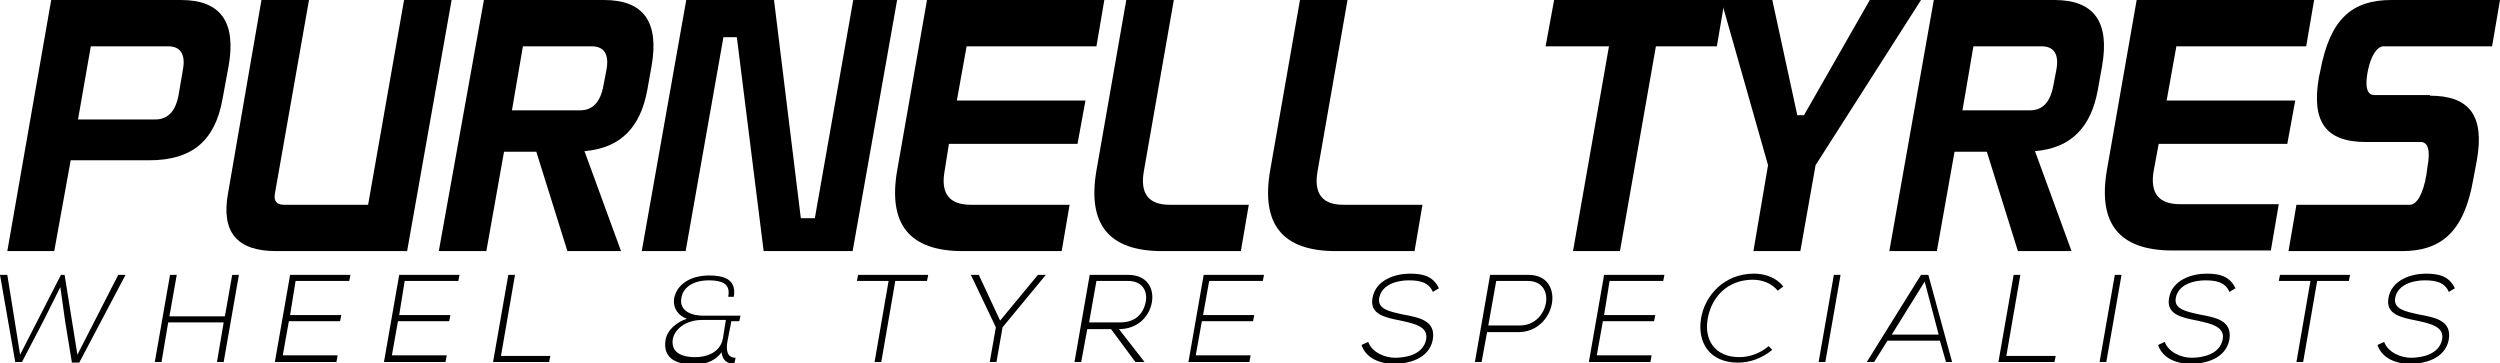 <?xml version="1.0" encoding="utf-8"?>
<!-- Generator: Adobe Illustrator 26.1.0, SVG Export Plug-In . SVG Version: 6.00 Build 0)  -->
<svg version="1.1" xmlns="http://www.w3.org/2000/svg" xmlns:xlink="http://www.w3.org/1999/xlink" x="0px" y="0px"
	 viewBox="0 0 410.2 59.6" style="enable-background:new 0 0 410.2 59.6;" xml:space="preserve">
<style type="text/css">
	.st0{fill-rule:evenodd;clip-rule:evenodd;}
</style>
<g id="Layer_1">
</g>
<g id="Layer_20">
	<g id="Page_1_copy_2">
		<g>
			<path d="M29.7,0c6.5,0,9.1,3.6,7.8,10.9l-1,5.4c-1.2,6.7-4.9,10-12,10H11.6L8.9,41.2H1.2L8.4,0H29.7z M25.5,19.6
				c2,0,3.3-1.3,3.8-4l0.7-4.1c0.5-2.6-0.4-3.9-2.4-3.9H14.9l-2.1,12H25.5z"/>
			<path d="M45.3,41.2c-6.5,0-9-3.2-7.9-9.4L42.9,0h7.8l-5.6,31.8c-0.2,1.2,0.3,1.8,1.5,1.8h13.8L66.3,0h7.8l-7.3,41.2H45.3z"/>
			<path d="M99.1,0c6.5,0,9.1,3.6,7.8,10.9l-0.7,3.9c-1.1,6-4.3,9.5-10.3,10l6,16.4h-8.8l-5.1-16.3h-5.3l-2.9,16.3h-7.8L79.4,0H99.1
				z M95.2,18.1c2,0,3.3-1.3,3.8-4l0.5-2.6c0.5-2.6-0.4-3.9-2.4-3.9H85.8L84,18.1H95.2z"/>
			<path d="M105.3,41.2L112.6,0H127l4.4,35.8h2.3L140,0h7.2l-7.3,41.2h-14.6l-4.4-35.1h-2.2l-6.2,35.1H105.3z"/>
			<path d="M181.2,0l-1.3,7.6h-21.3l-1.6,8.9h21.1l-1.3,7.1h-21.1L155,28c-0.7,3.8,0.8,5.6,4.3,5.6h16.2l-1.3,7.6H158
				c-8.8,0-12.3-4.4-10.8-13.2l4.9-28H181.2z"/>
			<path d="M187.7,28c-0.7,3.8,0.8,5.6,4.2,5.6h13l-1.3,7.6h-12.9c-8.8,0-12.3-4.4-10.8-13.2l4.9-28h7.8L187.7,28z"/>
			<path d="M216.2,28c-0.7,3.8,0.8,5.6,4.2,5.6h13l-1.3,7.6h-12.9c-8.8,0-12.3-4.4-10.8-13.2l4.9-28h7.8L216.2,28z"/>
			<path d="M258.1,41.2L264,7.6h-10.4L255,0h28l-1.3,7.6h-10l-5.9,33.6H258.1z"/>
			<path d="M290.1,27.1L282.4,0h8.4l4.1,18.9h1.1L306.8,0h8.4l-17.3,27.1l-2.5,14.1h-7.7L290.1,27.1z"/>
			<path d="M337.1,0c6.5,0,9.1,3.6,7.8,10.9l-0.7,3.9c-1.1,6-4.3,9.5-10.3,10l6,16.4h-8.8L326,24.9h-5.3l-2.9,16.3h-7.8L317.3,0
				H337.1z M333.1,18.1c2,0,3.3-1.3,3.8-4l0.5-2.6c0.5-2.6-0.4-3.9-2.4-3.9h-11.2l-1.8,10.5H333.1z"/>
			<path d="M379.7,0l-1.3,7.6h-21.3l-1.6,8.9h21.1l-1.3,7.1h-21.1l-0.8,4.3c-0.7,3.8,0.8,5.6,4.3,5.6h16.2l-1.3,7.6h-16.1
				c-8.8,0-12.3-4.4-10.8-13.2l4.9-28H379.7z"/>
			<path d="M398.7,15.7c6.5,0,9,3.3,7.7,10.6l-0.6,3.2c-1.5,8.6-5.3,11.7-11.7,11.7h-18.6l1.3-7.6h18.6c1.2,0,2.2-1.9,2.7-4.8
				l0.2-1.4c0.5-2.7,0.1-4.1-1.1-4.1h-9c-6.6,0-9-3.3-7.7-10.7l0.2-0.9C382.3,3.1,385.9,0,392.4,0h17.8l-1.3,7.6h-17.8
				c-1.1,0-2.1,1.6-2.6,4.1c-0.5,2.6-0.1,3.9,1.1,3.9H398.7z"/>
		</g>
		<g>
			<path d="M10,45.1h0.6l2.1,13.1l6.7-13.1h1.2L13,59.5h-1.2l-1.1-6.7l-0.8-5.7l-2.8,5.6l-3.5,6.7H2.5L0,45.1h1.2l2.1,13.1L10,45.1z
				"/>
			<path d="M35.6,59.4l1.1-6.5h-9.1l-1.1,6.5h-1.1l2.5-14.3H29l-1.2,6.8h9.1l1.2-6.8h1.1l-2.5,14.3H35.6z"/>
			<path d="M47.6,51.7H56l-0.2,1h-8.4l-1,5.6h9l-0.2,1.1H45.1l2.5-14.3h9.9l-0.2,1h-8.8L47.6,51.7z"/>
			<path d="M65.5,51.7h8.4l-0.2,1h-8.4l-1,5.6h9l-0.2,1.1H63l2.5-14.3h9.9l-0.2,1h-8.8L65.5,51.7z"/>
			<path d="M84.5,45.1l-2.3,13.3h8.1l-0.2,1h-9.2l2.5-14.3H84.5z"/>
			<path d="M119.5,48.6c0.4-2.2-1.3-2.6-3.2-2.6c-2.7,0-4.3,1.3-4.5,2.9c-0.4,2.2,1.8,2.9,3.6,2.9c2.1,0,3.9,0,6.1,0l-0.2,0.9H120
				l-0.6,3.1c-0.3,1.5-0.2,2.9,1.3,2.9l-0.2,0.9c-1.2,0.2-2-0.6-2.1-1.8c-1.3,1.7-3,2-4.6,2c-3.5,0-5-1.5-4.6-4c0.3-1.8,2-3,3.5-3.5
				c-1.4-0.5-2.3-1.7-2.1-3.3c0.4-2.2,2.5-3.8,5.8-3.8c2.3,0,4.5,0.6,4,3.5H119.5z M119.1,52.5h-3.9c-2.8,0-4.5,1.6-4.8,3.1
				c-0.3,1.8,0.8,3,3.7,3c1.6,0,4-0.6,4.5-3L119.1,52.5z"/>
			<path d="M145.8,46.1h-5.2l0.2-1h11.5l-0.2,1h-5.2l-2.3,13.3h-1.1L145.8,46.1z"/>
			<path d="M163.4,53.7l-4.1-8.6l0,0h1.3l3.5,7.5l6.2-7.5h1.3l0,0l-7.1,8.6l-1,5.7h-1.1L163.4,53.7z"/>
			<path d="M187.8,59.4h-1.5l-4-5.4h-3.9l-1,5.4h-1.1l2.5-14.3c2.1,0,4.2,0,6.3,0c3.1,0,4.3,2.2,3.9,4.5c-0.4,2.3-2.3,4.4-5.4,4.4
				L187.8,59.4z M178.7,52.9h5.1c2.5,0,3.8-1.4,4.2-3.4c0.3-1.7-0.5-3.4-2.9-3.4h-5.2L178.7,52.9z"/>
			<path d="M197.4,51.7h8.4l-0.2,1h-8.4l-1,5.6h9l-0.2,1.1H195l2.5-14.3h9.9l-0.2,1h-8.8L197.4,51.7z"/>
			<path d="M235.1,47.9c-0.7-1.7-2.4-1.9-4-1.9c-1.7,0-4.4,0.6-4.8,2.9c-0.3,1.8,1.6,2.2,3.9,2.7c2.7,0.5,5.4,1,4.9,4.1
				c-0.6,3.2-4,4-6.4,4c-2.2,0-4.6-0.9-5.3-3.1l1.1-0.5c0.6,1.7,2.7,2.6,4.4,2.6c1.8,0,4.6-0.5,5.1-3c0.4-2.1-1.9-2.6-4.2-3.1
				c-2.5-0.5-5.1-1-4.6-3.7c0.5-3,3.8-4,6.1-4c2,0,3.8,0.3,4.8,2.4L235.1,47.9z"/>
			<path d="M244,54.5l-0.9,4.9h-1.1l2.5-14.3c2.1,0,4.2,0,6.3,0c6.2,0,4.6,9.4-1.7,9.4H244z M245.5,46.1l-1.3,7.3h5.2
				c4.8,0,6.1-7.3,1.3-7.3H245.5z"/>
			<path d="M263.2,51.7h8.4l-0.2,1H263l-1,5.6h9l-0.2,1.1h-10.1l2.5-14.3h9.9l-0.2,1h-8.8L263.2,51.7z"/>
			<path d="M290.8,57.4c-1.7,1.4-3.7,2.1-5.6,2.1c-4.8,0-6.7-3.4-6.1-7.2c0.6-3.8,3.8-7.4,8.7-7.4c1.9,0,3.7,0.7,4.8,2.1l-0.9,0.7
				c-1-1.2-2.5-1.8-4.1-1.8c-4.2,0-6.8,2.9-7.4,6.4c-0.6,3.4,1.1,6.3,5.2,6.3c1.6,0,3.4-0.6,4.8-1.8L290.8,57.4z"/>
			<path d="M298.4,59.4l2.5-14.3h1.1l-2.5,14.3H298.4z"/>
			<path d="M319.3,59.4l-1-3.5h-8.6l-2.2,3.5h-1.2l8.9-14.3h1.2l3.9,14.3H319.3z M318.1,54.9l-2.3-8.7l-5.4,8.7H318.1z"/>
			<path d="M331.5,45.1l-2.3,13.3h8.1l-0.2,1h-9.2l2.5-14.3H331.5z"/>
			<path d="M344.5,59.4l2.5-14.3h1.1l-2.5,14.3H344.5z"/>
			<path d="M365.8,47.9c-0.7-1.7-2.4-1.9-4-1.9c-1.7,0-4.4,0.6-4.8,2.9c-0.3,1.8,1.6,2.2,3.9,2.7c2.7,0.5,5.4,1,4.9,4.1
				c-0.6,3.2-4,4-6.4,4c-2.2,0-4.6-0.9-5.3-3.1l1.1-0.5c0.6,1.7,2.7,2.6,4.4,2.6s4.6-0.5,5.1-3c0.4-2.1-1.9-2.6-4.2-3.1
				c-2.5-0.5-5.1-1-4.6-3.7c0.5-3,3.8-4,6.1-4c2,0,3.8,0.3,4.8,2.4L365.8,47.9z"/>
			<path d="M379.1,46.1h-5.2l0.2-1h11.5l-0.2,1h-5.2l-2.3,13.3h-1.1L379.1,46.1z"/>
			<path d="M401.8,47.9c-0.7-1.7-2.4-1.9-4-1.9c-1.7,0-4.4,0.6-4.8,2.9c-0.3,1.8,1.6,2.2,3.9,2.7c2.7,0.5,5.4,1,4.9,4.1
				c-0.6,3.2-4,4-6.4,4c-2.2,0-4.6-0.9-5.3-3.1l1.1-0.5c0.6,1.7,2.7,2.6,4.4,2.6s4.6-0.5,5.1-3c0.4-2.1-1.9-2.6-4.2-3.1
				c-2.5-0.5-5.1-1-4.6-3.7c0.5-3,3.8-4,6.1-4c2,0,3.8,0.3,4.8,2.4L401.8,47.9z"/>
		</g>
	</g>
</g>
<g id="Isolation_Mode">
</g>
</svg>
